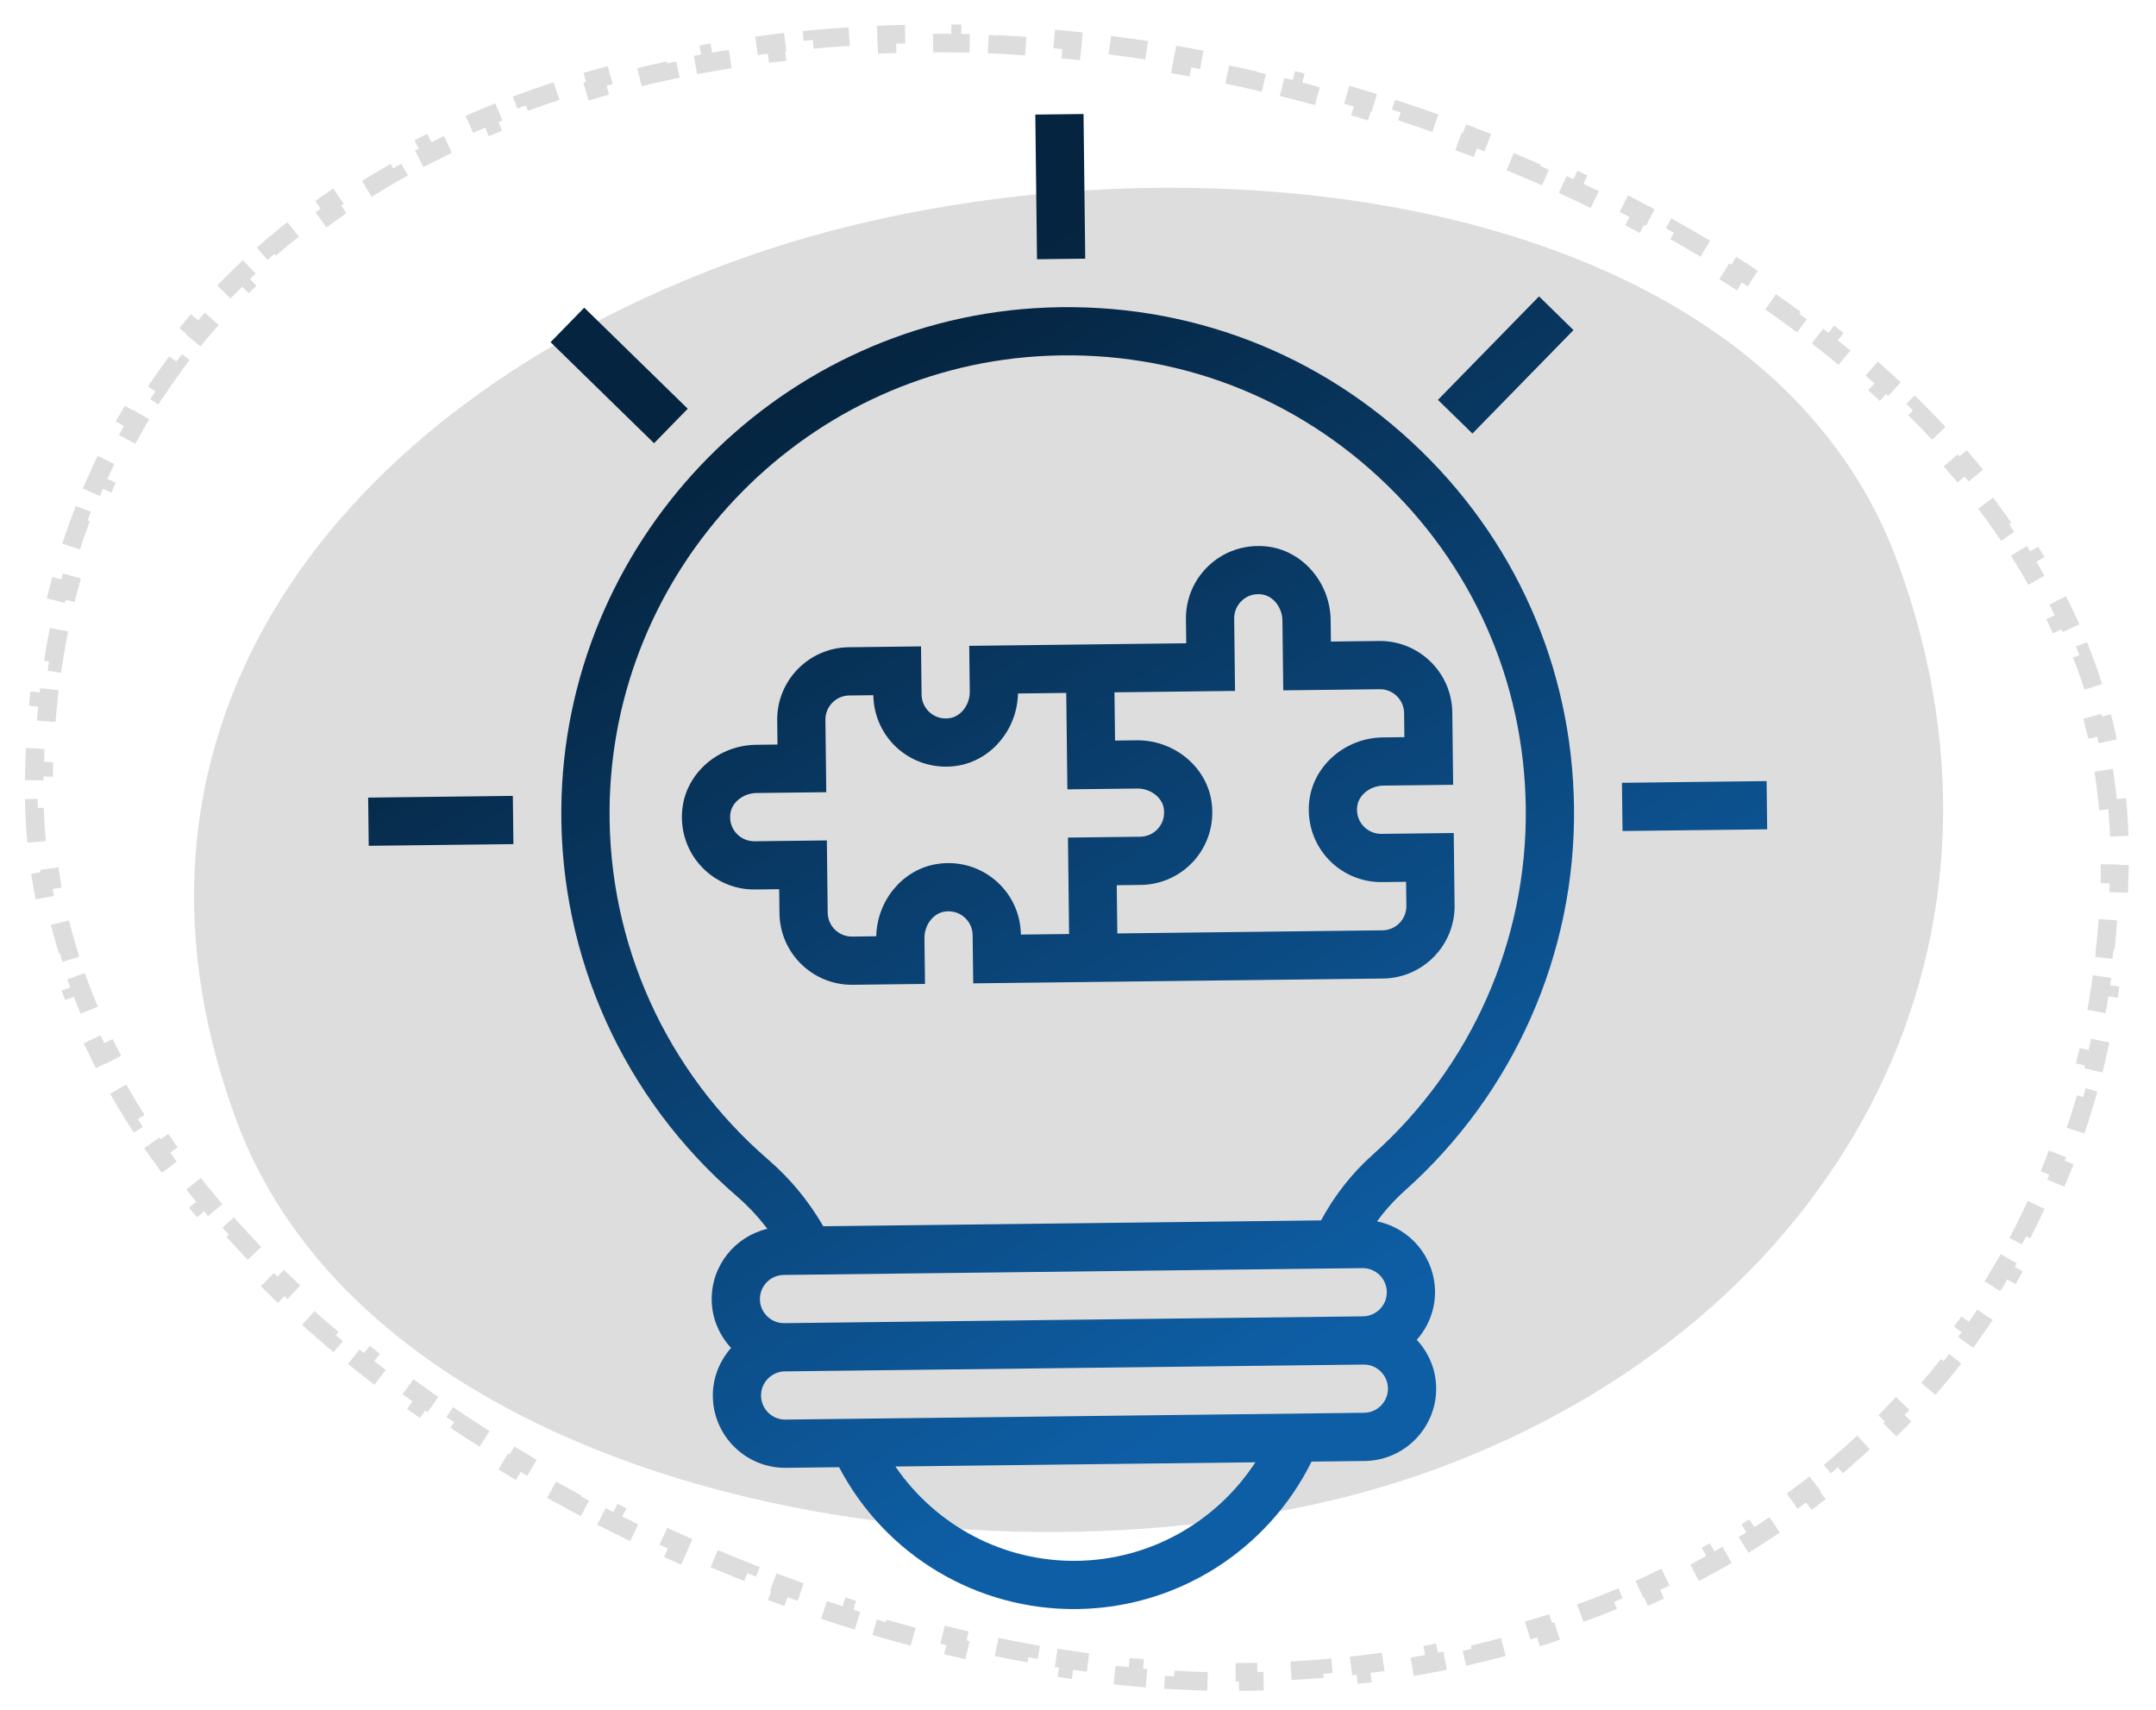 <svg xmlns="http://www.w3.org/2000/svg" width="116" height="92" viewBox="0 0 116 92" fill="none"><path d="M113.889 43C113.955 43.662 114 44.331 114.022 45.005L113.522 45.021C113.533 45.352 113.538 45.683 113.537 46.017C113.536 46.356 113.532 46.694 113.525 47.03L114.025 47.041C114.01 47.724 113.982 48.401 113.94 49.071L113.441 49.04C113.4 49.715 113.344 50.383 113.276 51.044L113.773 51.096C113.702 51.776 113.618 52.449 113.52 53.115L113.025 53.042C112.926 53.711 112.814 54.373 112.688 55.027L113.179 55.122C113.049 55.792 112.906 56.455 112.748 57.11L112.262 56.994C112.105 57.65 111.933 58.298 111.748 58.938L112.228 59.077C112.038 59.732 111.834 60.378 111.616 61.016L111.143 60.854C110.926 61.492 110.694 62.12 110.448 62.74L110.913 62.924C110.662 63.557 110.398 64.181 110.119 64.796L109.663 64.589C109.386 65.201 109.094 65.804 108.789 66.398L109.234 66.626C108.923 67.231 108.598 67.826 108.259 68.411L107.826 68.161C107.49 68.742 107.14 69.313 106.777 69.874L107.197 70.146C106.828 70.716 106.446 71.276 106.05 71.826L105.644 71.534C105.252 72.078 104.847 72.612 104.43 73.134L104.82 73.446C104.397 73.977 103.961 74.496 103.512 75.004L103.138 74.673C102.694 75.175 102.239 75.666 101.771 76.146L102.129 76.495C101.656 76.98 101.171 77.454 100.675 77.917L100.334 77.551C99.844 78.007 99.343 78.452 98.831 78.885L99.153 79.267C98.637 79.704 98.109 80.129 97.57 80.543L97.265 80.146C96.735 80.553 96.194 80.948 95.642 81.332L95.928 81.743C95.373 82.129 94.807 82.503 94.232 82.866L93.965 82.443C93.4 82.799 92.824 83.144 92.24 83.476L92.487 83.911C91.9 84.245 91.303 84.567 90.697 84.877L90.469 84.433C89.874 84.737 89.27 85.03 88.658 85.311L88.866 85.766C88.252 86.047 87.63 86.317 86.999 86.575L86.81 86.112C86.192 86.365 85.565 86.606 84.931 86.835L85.101 87.305C84.466 87.534 83.824 87.752 83.175 87.957L83.024 87.48C82.388 87.682 81.744 87.872 81.093 88.05L81.225 88.532C80.574 88.71 79.917 88.876 79.254 89.03L79.14 88.543C78.489 88.695 77.832 88.834 77.169 88.962L77.264 89.453C76.602 89.581 75.933 89.698 75.26 89.802L75.183 89.308C74.522 89.411 73.855 89.502 73.184 89.581L73.243 90.078C72.573 90.157 71.897 90.225 71.218 90.281L71.176 89.783C70.511 89.838 69.841 89.882 69.166 89.915L69.19 90.414C68.517 90.447 67.84 90.468 67.158 90.478L67.151 89.978C66.814 89.983 66.477 89.986 66.138 89.985C65.814 89.984 65.489 89.981 65.162 89.974L65.152 90.474C64.495 90.46 63.833 90.435 63.165 90.397L63.193 89.898C62.543 89.862 61.888 89.814 61.228 89.755L61.184 90.253C60.531 90.194 59.874 90.125 59.213 90.045L59.273 89.548C58.626 89.47 57.975 89.381 57.321 89.282L57.246 89.776C56.595 89.678 55.941 89.569 55.285 89.451L55.374 88.959C54.731 88.843 54.086 88.717 53.439 88.582L53.337 89.072C52.693 88.937 52.048 88.794 51.401 88.641L51.516 88.155C50.879 88.004 50.24 87.845 49.601 87.677L49.474 88.161C48.836 87.993 48.197 87.817 47.558 87.632L47.697 87.151C47.068 86.97 46.439 86.779 45.811 86.581L45.66 87.058C45.031 86.86 44.402 86.653 43.774 86.439L43.936 85.965C43.314 85.753 42.693 85.533 42.074 85.305L41.901 85.774C41.282 85.546 40.664 85.311 40.047 85.068L40.231 84.603C39.62 84.362 39.01 84.114 38.403 83.858L38.209 84.319C37.599 84.062 36.992 83.798 36.388 83.528L36.592 83.071C35.992 82.802 35.395 82.526 34.801 82.243L34.586 82.695C33.988 82.41 33.394 82.119 32.803 81.82L33.029 81.374C32.441 81.077 31.858 80.774 31.278 80.464L31.042 80.905C30.458 80.592 29.878 80.273 29.303 79.947L29.549 79.512C28.976 79.188 28.407 78.857 27.844 78.519L27.587 78.948C27.018 78.608 26.455 78.261 25.897 77.908L26.165 77.485C25.608 77.133 25.057 76.774 24.512 76.409L24.234 76.824C23.682 76.455 23.137 76.079 22.598 75.697L22.887 75.289C22.349 74.908 21.819 74.521 21.295 74.128L20.995 74.528C20.464 74.129 19.941 73.725 19.426 73.314L19.737 72.923C19.221 72.512 18.712 72.095 18.212 71.672L17.889 72.053C17.382 71.624 16.883 71.189 16.394 70.748L16.728 70.376C16.239 69.936 15.759 69.489 15.289 69.037L14.943 69.398C14.463 68.936 13.993 68.469 13.534 67.996L13.893 67.648C13.433 67.175 12.984 66.696 12.547 66.211L12.176 66.546C11.73 66.053 11.296 65.554 10.874 65.049L11.258 64.728C10.836 64.224 10.427 63.714 10.031 63.199L9.634 63.504C9.228 62.975 8.835 62.442 8.456 61.902L8.865 61.615C8.486 61.076 8.122 60.532 7.772 59.984L7.351 60.252C6.994 59.691 6.652 59.125 6.326 58.554L6.76 58.306C6.435 57.736 6.126 57.162 5.834 56.582L5.387 56.808C5.088 56.214 4.805 55.615 4.541 55.011L4.999 54.81C4.736 54.21 4.491 53.605 4.265 52.996L3.796 53.17C3.566 52.548 3.354 51.922 3.162 51.29L3.641 51.145C3.451 50.521 3.281 49.892 3.132 49.26L2.645 49.375C2.493 48.731 2.361 48.082 2.251 47.429L2.744 47.346C2.636 46.706 2.55 46.062 2.484 45.413L1.987 45.463C1.921 44.807 1.877 44.148 1.856 43.485L2.355 43.468C2.345 43.143 2.34 42.817 2.34 42.49C2.341 42.157 2.345 41.826 2.352 41.497L1.852 41.486C1.867 40.817 1.896 40.156 1.938 39.503L2.437 39.535C2.479 38.875 2.535 38.224 2.605 37.581L2.108 37.527C2.18 36.86 2.267 36.202 2.368 35.554L2.862 35.631C2.964 34.976 3.08 34.331 3.211 33.696L2.721 33.596C2.856 32.94 3.006 32.294 3.17 31.659L3.654 31.784C3.819 31.145 4 30.517 4.194 29.898L3.717 29.748C3.918 29.111 4.134 28.485 4.365 27.87L4.833 28.045C5.064 27.429 5.31 26.824 5.571 26.23L5.114 26.029C5.382 25.419 5.665 24.82 5.963 24.233L6.409 24.46C6.706 23.875 7.019 23.301 7.345 22.739L6.913 22.488C7.247 21.913 7.597 21.35 7.96 20.799L8.378 21.075C8.738 20.528 9.114 19.994 9.503 19.471L9.102 19.172C9.499 18.64 9.91 18.121 10.334 17.613L10.718 17.934C11.137 17.433 11.57 16.943 12.017 16.466L11.652 16.125C12.104 15.641 12.57 15.17 13.049 14.71L13.395 15.071C13.866 14.62 14.35 14.18 14.847 13.752L14.52 13.374C15.021 12.942 15.534 12.523 16.059 12.115L16.365 12.51C16.88 12.111 17.407 11.722 17.945 11.346L17.659 10.936C18.199 10.558 18.751 10.191 19.314 9.836L19.581 10.259C20.132 9.912 20.694 9.575 21.266 9.25L21.019 8.816C21.592 8.49 22.175 8.175 22.768 7.872L22.996 8.317C23.576 8.021 24.166 7.735 24.765 7.46L24.556 7.005C25.155 6.73 25.763 6.466 26.379 6.213L26.569 6.676C27.173 6.428 27.785 6.19 28.404 5.963L28.232 5.494C28.851 5.267 29.478 5.051 30.112 4.845L30.266 5.32C30.888 5.119 31.516 4.927 32.152 4.746L32.014 4.265C32.648 4.084 33.289 3.913 33.937 3.752L34.057 4.237C34.691 4.079 35.331 3.931 35.976 3.793L35.872 3.304C36.516 3.166 37.165 3.038 37.821 2.919L37.91 3.411C38.553 3.294 39.202 3.187 39.855 3.089L39.781 2.594C40.433 2.496 41.09 2.408 41.751 2.328L41.811 2.825C42.461 2.747 43.116 2.678 43.775 2.618L43.729 2.12C44.387 2.06 45.048 2.008 45.714 1.966L45.745 2.465C46.398 2.424 47.055 2.391 47.715 2.367L47.697 1.867C48.355 1.843 49.017 1.827 49.683 1.82L49.688 2.32C50.018 2.316 50.348 2.315 50.679 2.315C51.009 2.316 51.339 2.319 51.671 2.325L51.68 1.825C52.346 1.836 53.018 1.858 53.694 1.89L53.671 2.39C54.332 2.421 54.998 2.462 55.668 2.513L55.705 2.014C56.369 2.064 57.036 2.124 57.706 2.193L57.655 2.69C58.314 2.758 58.976 2.835 59.641 2.921L59.705 2.425C60.368 2.511 61.033 2.605 61.7 2.708L61.623 3.202C62.28 3.304 62.938 3.414 63.598 3.533L63.686 3.04C64.343 3.159 65.001 3.285 65.66 3.42L65.56 3.91C66.212 4.043 66.864 4.184 67.516 4.333L67.628 3.846C68.28 3.995 68.933 4.153 69.586 4.318L69.463 4.802C70.108 4.966 70.753 5.137 71.397 5.316L71.531 4.834C72.176 5.013 72.82 5.2 73.463 5.395L73.318 5.873C73.956 6.066 74.593 6.267 75.228 6.475L75.383 5.999C76.02 6.208 76.656 6.424 77.289 6.648L77.122 7.119C77.751 7.342 78.378 7.571 79.001 7.808L79.179 7.34C79.806 7.578 80.431 7.824 81.052 8.077L80.864 8.54C81.482 8.791 82.097 9.05 82.707 9.316L82.907 8.857C83.523 9.125 84.135 9.4 84.743 9.682L84.532 10.136C85.138 10.417 85.739 10.706 86.336 11.002L86.558 10.553C87.16 10.852 87.758 11.158 88.349 11.47L88.116 11.912C88.706 12.224 89.291 12.543 89.869 12.869L90.114 12.433C90.701 12.764 91.282 13.101 91.856 13.446L91.598 13.875C92.172 14.219 92.738 14.571 93.297 14.929L93.567 14.508C94.133 14.871 94.692 15.242 95.243 15.619L94.961 16.032C95.512 16.409 96.055 16.793 96.588 17.185L96.884 16.781C97.428 17.18 97.964 17.587 98.489 18L98.18 18.393C98.706 18.806 99.222 19.226 99.727 19.654L100.05 19.272C100.564 19.707 101.068 20.149 101.561 20.599L101.224 20.968C101.717 21.418 102.198 21.874 102.667 22.338L103.019 21.982C103.499 22.457 103.967 22.939 104.422 23.428L104.056 23.768C104.511 24.257 104.952 24.753 105.379 25.257L105.76 24.933C106.197 25.447 106.619 25.968 107.026 26.497L106.629 26.802C107.035 27.33 107.426 27.864 107.8 28.406L108.212 28.121C108.594 28.675 108.961 29.236 109.31 29.805L108.884 30.067C109.232 30.633 109.563 31.206 109.875 31.787L110.316 31.55C110.634 32.143 110.935 32.743 111.216 33.35L110.762 33.56C111.04 34.16 111.299 34.768 111.537 35.382L112.004 35.201C112.246 35.826 112.469 36.459 112.671 37.099L112.194 37.249C112.392 37.877 112.569 38.513 112.725 39.155L113.211 39.037C113.368 39.687 113.504 40.344 113.618 41.008L113.125 41.093C113.236 41.739 113.325 42.391 113.391 43.05L113.889 43Z" stroke="#DDDDDD" stroke-dasharray="2 2"></path><path d="M102.08 30.198C109.885 51.33 98.52 71.195 77.299 79.033C56.077 86.87 20.511 81.382 12.706 60.251C4.902 39.118 18.11 21.949 39.332 14.112C60.553 6.274 94.276 9.066 102.08 30.198Z" fill="#DDDDDD"></path><path d="M58.298 6.135L58.389 13.918L55.795 13.949L55.703 6.165L58.298 6.135ZM37.003 21.993L31.435 16.555L29.622 18.411L35.19 23.849L37.003 21.993ZM19.839 45.511L27.623 45.42L27.592 42.825L19.808 42.917L19.839 45.511ZM87.297 44.715L95.08 44.624L95.049 42.029L87.266 42.121L87.297 44.715ZM77.366 21.516L79.222 23.329L84.66 17.761L82.804 15.948L77.366 21.516ZM74.089 65.72C75.848 66.075 77.187 67.62 77.209 69.486C77.221 70.486 76.841 71.395 76.228 72.092C76.859 72.775 77.259 73.675 77.271 74.675C77.296 76.82 75.57 78.587 73.425 78.613L70.566 78.646C68.195 83.429 63.336 86.516 57.95 86.58C52.546 86.644 47.628 83.677 45.145 78.946L42.291 78.98C40.145 79.005 38.378 77.28 38.353 75.134C38.341 74.134 38.721 73.225 39.334 72.528C38.703 71.845 38.303 70.945 38.292 69.945C38.27 68.093 39.554 66.53 41.285 66.119C40.805 65.487 40.261 64.901 39.645 64.368C33.566 59.12 30.123 51.514 30.201 43.495C30.338 29.316 41.517 17.494 55.652 16.583C63.213 16.107 70.422 18.652 75.958 23.782C81.497 28.916 84.598 35.9 84.687 43.449C84.779 51.313 81.457 58.83 75.573 64.077C75.017 64.574 74.524 65.124 74.089 65.72ZM41.341 62.405C42.538 63.438 43.52 64.644 44.295 65.982L71.077 65.666C71.797 64.338 72.717 63.149 73.847 62.142C79.171 57.393 82.176 50.591 82.092 43.479C82.012 36.648 79.207 30.33 74.195 25.686C69.186 21.045 62.658 18.734 55.82 19.173C43.033 19.997 32.92 30.692 32.797 43.52C32.726 50.774 35.841 57.657 41.341 62.405ZM67.544 78.682L48.175 78.91C50.353 82.084 53.969 84.032 57.919 83.985C61.857 83.939 65.439 81.905 67.544 78.682ZM74.676 74.706C74.668 73.989 74.078 73.415 73.364 73.424L42.229 73.791C41.514 73.799 40.939 74.387 40.947 75.103C40.956 75.82 41.545 76.394 42.26 76.385L73.394 76.018C74.109 76.01 74.684 75.422 74.676 74.706ZM73.302 68.234L42.168 68.602C41.453 68.61 40.878 69.198 40.886 69.915C40.895 70.631 41.484 71.205 42.199 71.196L73.333 70.829C74.048 70.821 74.623 70.233 74.615 69.516C74.606 68.8 74.017 68.226 73.302 68.234ZM41.923 47.846L40.626 47.861C39.483 47.875 38.397 47.388 37.644 46.525C36.892 45.662 36.56 44.512 36.733 43.371C37.013 41.515 38.706 40.099 40.673 40.076L41.831 40.062L41.816 38.765C41.791 36.619 43.516 34.853 45.662 34.827L49.554 34.781L49.584 37.376C49.589 37.757 49.759 38.116 50.054 38.36C50.352 38.606 50.733 38.708 51.124 38.637C51.723 38.531 52.185 37.904 52.177 37.208L52.148 34.751L57.337 34.69L58.634 34.674L63.823 34.613L63.808 33.316C63.795 32.172 64.281 31.085 65.146 30.334C66.007 29.583 67.159 29.253 68.299 29.422C70.154 29.701 71.57 31.397 71.593 33.363L71.607 34.521L74.201 34.49C76.347 34.465 78.114 36.191 78.139 38.336L78.185 42.228L74.432 42.272C73.736 42.281 73.118 42.758 73.027 43.359C72.968 43.753 73.075 44.131 73.33 44.422C73.58 44.71 73.943 44.873 74.324 44.868L78.216 44.823L78.262 48.714C78.287 50.86 76.561 52.627 74.416 52.652L58.849 52.836L57.551 52.851L52.362 52.912L52.332 50.318C52.327 49.936 52.157 49.578 51.862 49.333C51.565 49.088 51.186 48.987 50.792 49.057C50.193 49.162 49.731 49.789 49.739 50.487L49.768 52.943L45.876 52.989C43.73 53.014 41.964 51.289 41.938 49.143L41.923 47.846ZM59.993 39.848L61.151 39.834C63.118 39.811 64.844 41.187 65.167 43.034C65.366 44.174 65.061 45.331 64.33 46.21C63.6 47.089 62.525 47.603 61.382 47.616L60.085 47.632L60.115 50.226L74.385 50.058C75.1 50.049 75.676 49.461 75.667 48.745L75.652 47.448L74.355 47.463C73.212 47.477 72.125 46.99 71.373 46.127C70.621 45.264 70.289 44.114 70.461 42.973C70.742 41.117 72.435 39.701 74.401 39.678L75.56 39.664L75.545 38.367C75.536 37.651 74.947 37.077 74.232 37.085L69.043 37.146L68.999 33.393C68.991 32.695 68.514 32.078 67.912 31.988C67.515 31.925 67.139 32.035 66.849 32.29C66.56 32.541 66.398 32.904 66.403 33.285L66.449 37.177L59.962 37.253L59.993 39.848ZM44.487 45.221L44.533 49.112C44.541 49.828 45.131 50.403 45.846 50.394L47.145 50.379C47.186 48.47 48.541 46.818 50.344 46.501C51.481 46.301 52.64 46.607 53.519 47.338C54.401 48.068 54.913 49.143 54.926 50.287L57.521 50.257L57.46 45.068L61.351 45.022C61.733 45.017 62.092 44.846 62.334 44.552C62.581 44.253 62.679 43.873 62.612 43.481C62.507 42.883 61.879 42.42 61.182 42.429L57.429 42.473L57.368 37.284L54.771 37.315C54.73 39.224 53.375 40.876 51.572 41.193C50.437 41.39 49.276 41.086 48.397 40.356C47.515 39.625 47.003 38.551 46.99 37.407L45.692 37.422C44.978 37.43 44.402 38.018 44.41 38.734L44.456 42.626L40.703 42.67C40.007 42.679 39.39 43.156 39.298 43.757C39.239 44.151 39.346 44.529 39.601 44.82C39.851 45.108 40.214 45.271 40.595 45.267L44.487 45.221Z" fill="url(#paint0_linear_237_8266)"></path><defs><linearGradient id="paint0_linear_237_8266" x1="46.246" y1="18.684" x2="76.293" y2="69.564" gradientUnits="userSpaceOnUse"><stop stop-color="#05243F"></stop><stop offset="0.5" stop-color="#0A4172"></stop><stop offset="0.75" stop-color="#0C508C"></stop><stop offset="0.875" stop-color="#0D5799"></stop><stop offset="0.938" stop-color="#0D5B9F"></stop><stop offset="0.969" stop-color="#0E5CA2"></stop><stop offset="0.984" stop-color="#0E5DA4"></stop><stop offset="0.992" stop-color="#0E5EA5"></stop><stop offset="0.996" stop-color="#0E5EA5"></stop><stop offset="1" stop-color="#0E5EA5"></stop></linearGradient></defs></svg>